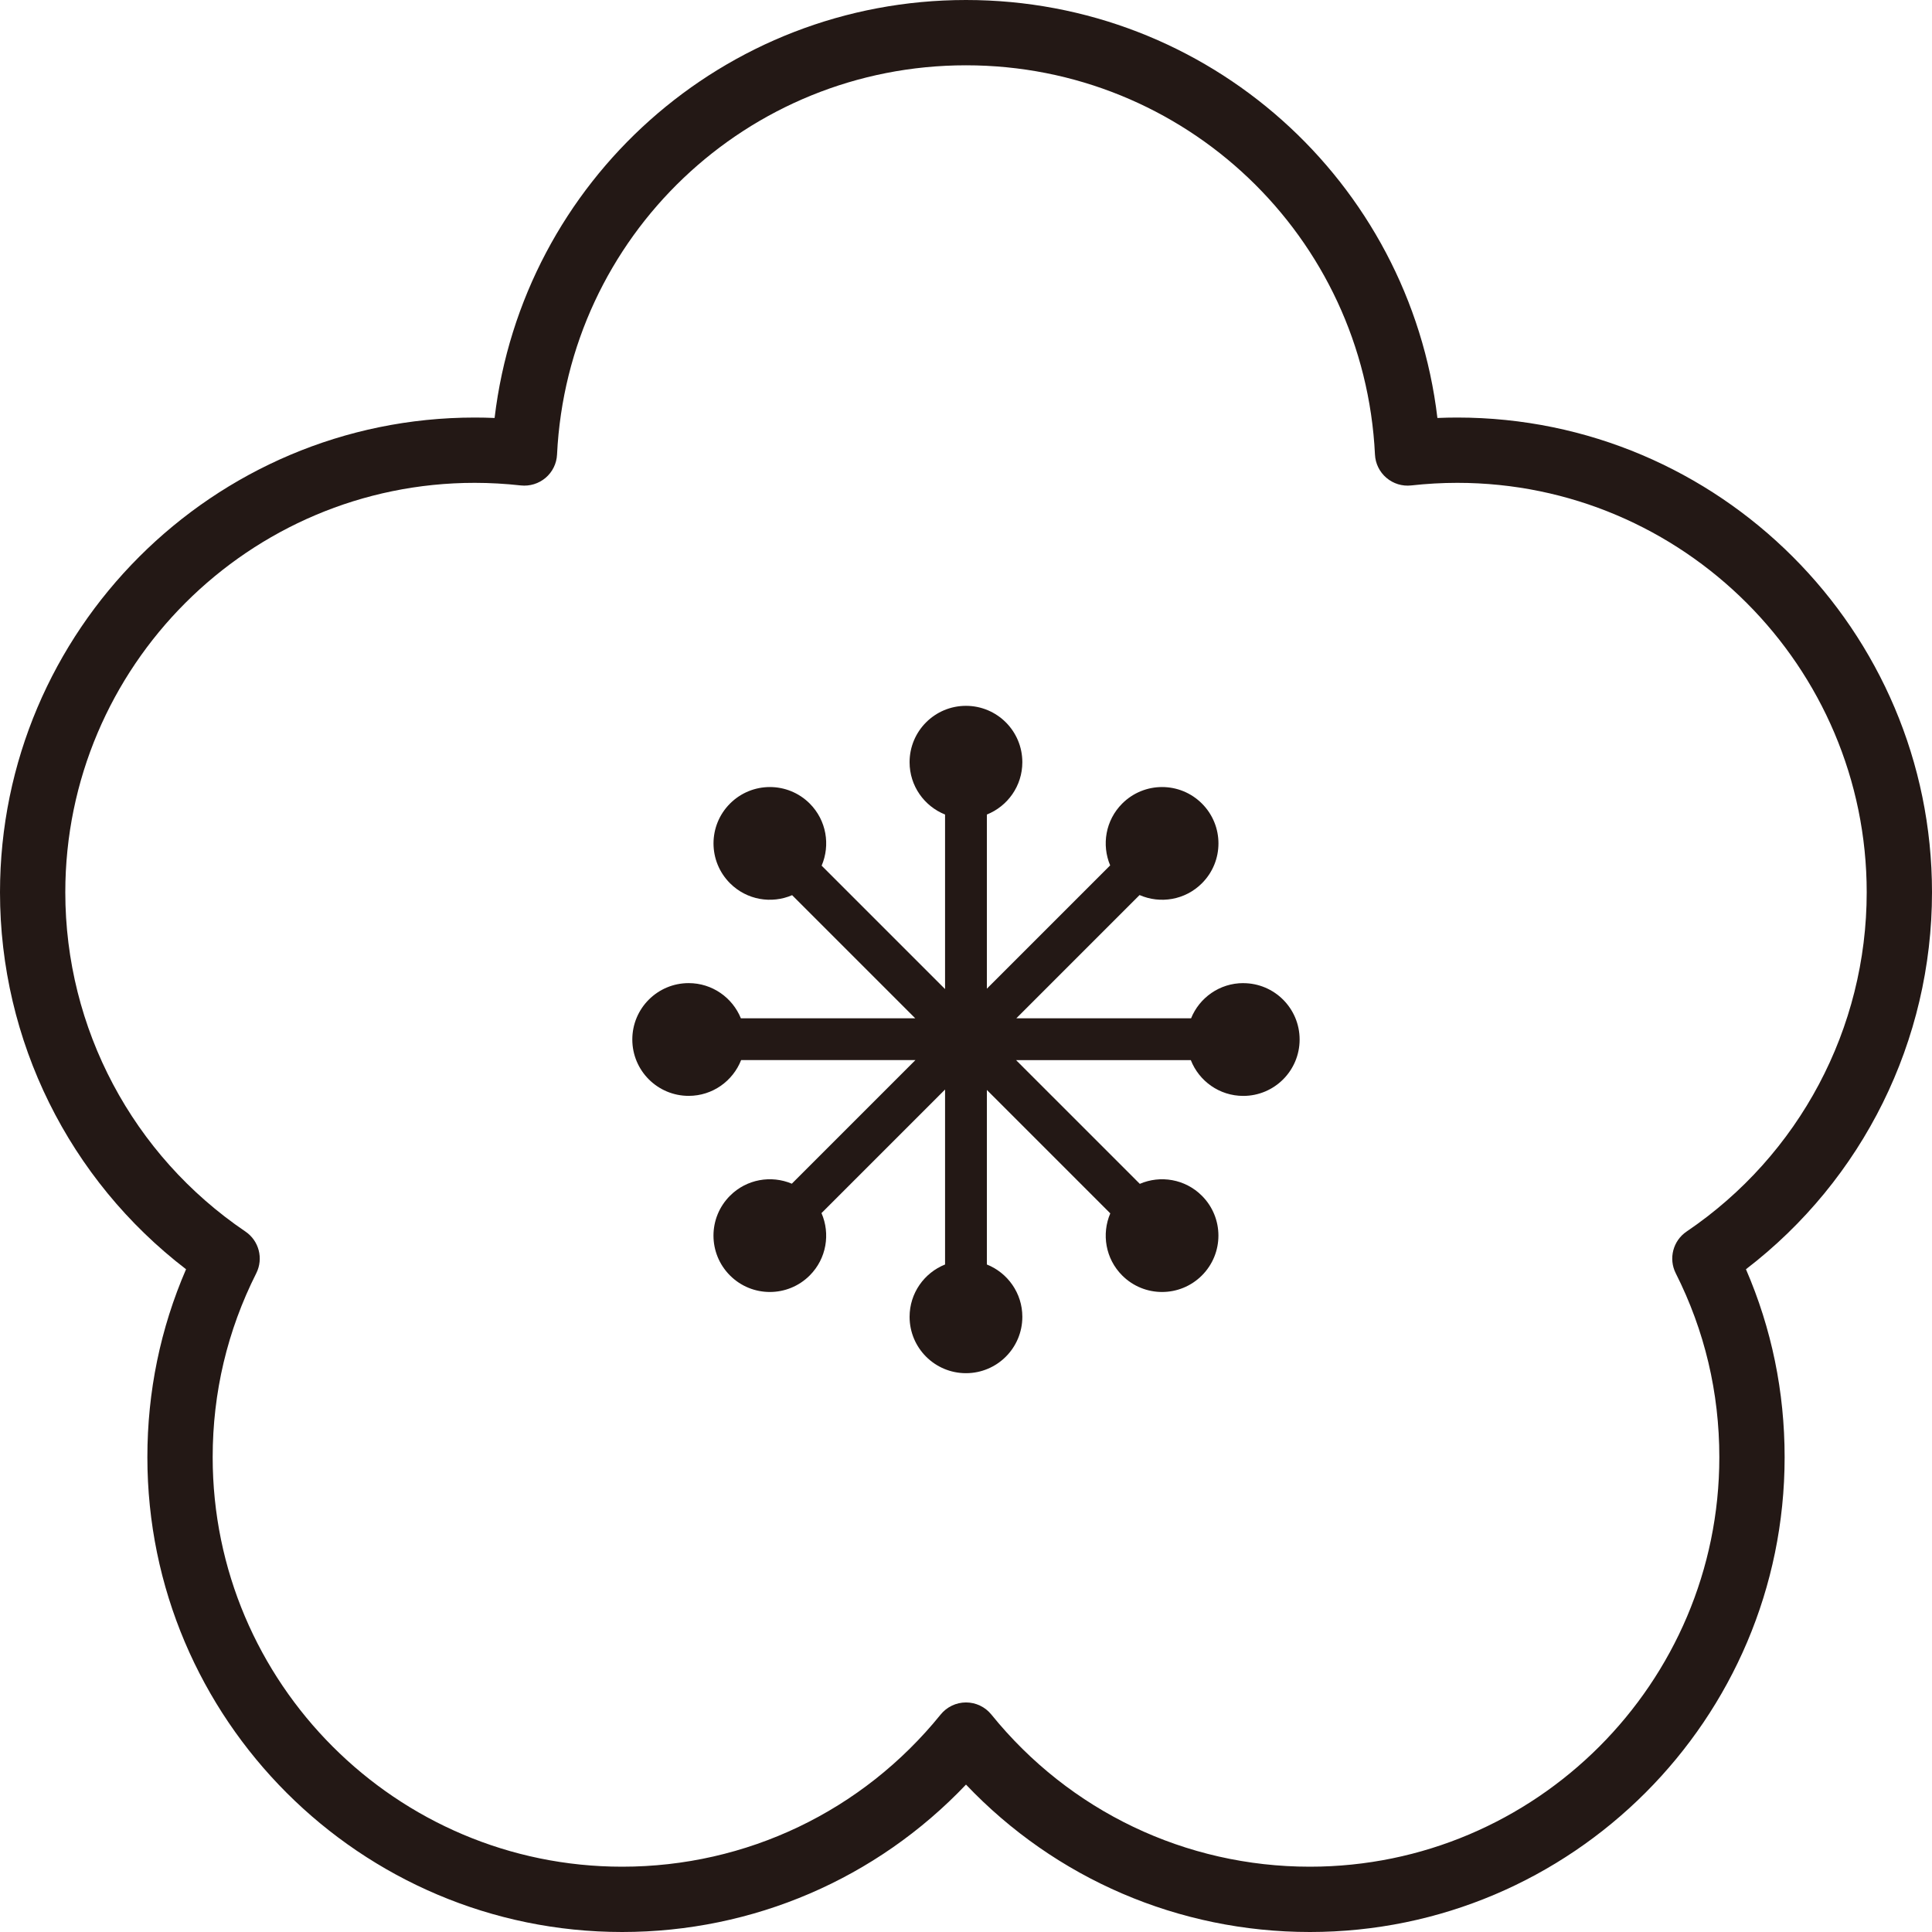 <?xml version="1.0" encoding="UTF-8"?>
<svg id="_レイヤー_1" data-name="レイヤー_1" xmlns="http://www.w3.org/2000/svg" width="500" height="500" viewBox="0 0 500 500">
  <defs>
    <style>
      .cls-1 {
        fill: #231815;
      }
    </style>
  </defs>
  <path class="cls-1" d="M338.99,500c-33.93,0-65.84-13.79-88.99-38.15-23.15,24.36-55.07,38.15-88.99,38.15-67.75,0-122.87-55.12-122.87-122.87,0-16.97,3.37-33.3,10.01-48.65C17.87,305.27,0,269.32,0,230.93,0,163.18,55.12,108.06,122.87,108.06c1.7,0,3.41.04,5.13.11C135.28,46.85,187.28,0,250,0s114.72,46.85,122,108.17c1.72-.07,3.43-.11,5.13-.11,67.75,0,122.87,55.12,122.87,122.87,0,38.39-17.87,74.34-48.15,97.55,6.65,15.36,10.01,31.69,10.01,48.65,0,67.75-55.12,122.87-122.87,122.87ZM250,440.59c2.55,0,4.96,1.15,6.57,3.14,20.24,25.02,50.29,39.37,82.42,39.37,58.43,0,105.97-47.54,105.97-105.97,0-16.74-3.79-32.76-11.28-47.61-1.91-3.79-.71-8.42,2.81-10.8,29.19-19.77,46.61-52.59,46.61-87.79,0-58.43-47.54-105.97-105.97-105.97-3.93,0-7.93.23-11.91.67-2.32.26-4.64-.45-6.42-1.97-1.78-1.51-2.85-3.69-2.96-6.02-2.74-56.49-49.23-100.74-105.84-100.74s-103.1,44.25-105.84,100.74c-.11,2.33-1.18,4.51-2.96,6.02-1.78,1.51-4.1,2.22-6.42,1.97-3.98-.44-7.99-.67-11.91-.67-58.43,0-105.97,47.54-105.97,105.97,0,35.2,17.42,68.02,46.61,87.79,3.52,2.38,4.72,7,2.81,10.8-7.48,14.85-11.28,30.87-11.28,47.61,0,58.43,47.54,105.97,105.97,105.97,32.14,0,62.18-14.35,82.42-39.37,1.6-1.98,4.02-3.14,6.57-3.14Z"/>
  <path class="cls-1" d="M321.76,254.43c-6.12,0-11.35,3.77-13.51,9.11h-45.23l31.9-31.9c5.34,2.33,11.78,1.32,16.14-3.05,5.7-5.7,5.7-14.93,0-20.63-5.7-5.7-14.93-5.7-20.63,0-4.33,4.33-5.36,10.69-3.12,16l-31.91,31.91v-45.07c5.38-2.15,9.18-7.4,9.18-13.54,0-8.06-6.53-14.59-14.59-14.59s-14.59,6.53-14.59,14.59c0,6.15,3.81,11.39,9.18,13.54v45.17l-31.94-31.94c2.28-5.32,1.26-11.72-3.08-16.07-5.7-5.7-14.93-5.7-20.63,0-5.7,5.7-5.7,14.93,0,20.63,4.35,4.35,10.75,5.37,16.07,3.08l31.87,31.87h-45.13c-2.17-5.34-7.4-9.11-13.51-9.11-8.06,0-14.59,6.53-14.59,14.59s6.53,14.59,14.59,14.59c6.17,0,11.44-3.84,13.57-9.26h45.11l-31.99,31.99c-5.31-2.24-11.67-1.21-16,3.12-5.7,5.7-5.7,14.93,0,20.63,5.7,5.7,14.93,5.7,20.63,0,4.37-4.37,5.37-10.81,3.05-16.14l31.98-31.98v45.28c-5.38,2.15-9.18,7.4-9.18,13.54,0,8.06,6.53,14.59,14.59,14.59s14.59-6.53,14.59-14.59c0-6.15-3.81-11.39-9.18-13.54v-45.17l31.94,31.94c-2.28,5.32-1.26,11.73,3.08,16.07,5.7,5.7,14.93,5.7,20.63,0,5.7-5.7,5.7-14.93,0-20.63-4.35-4.35-10.75-5.37-16.07-3.08l-32.02-32.02h45.22c2.13,5.42,7.4,9.26,13.57,9.26,8.06,0,14.59-6.53,14.59-14.59s-6.53-14.59-14.59-14.59Z"/>
</svg>